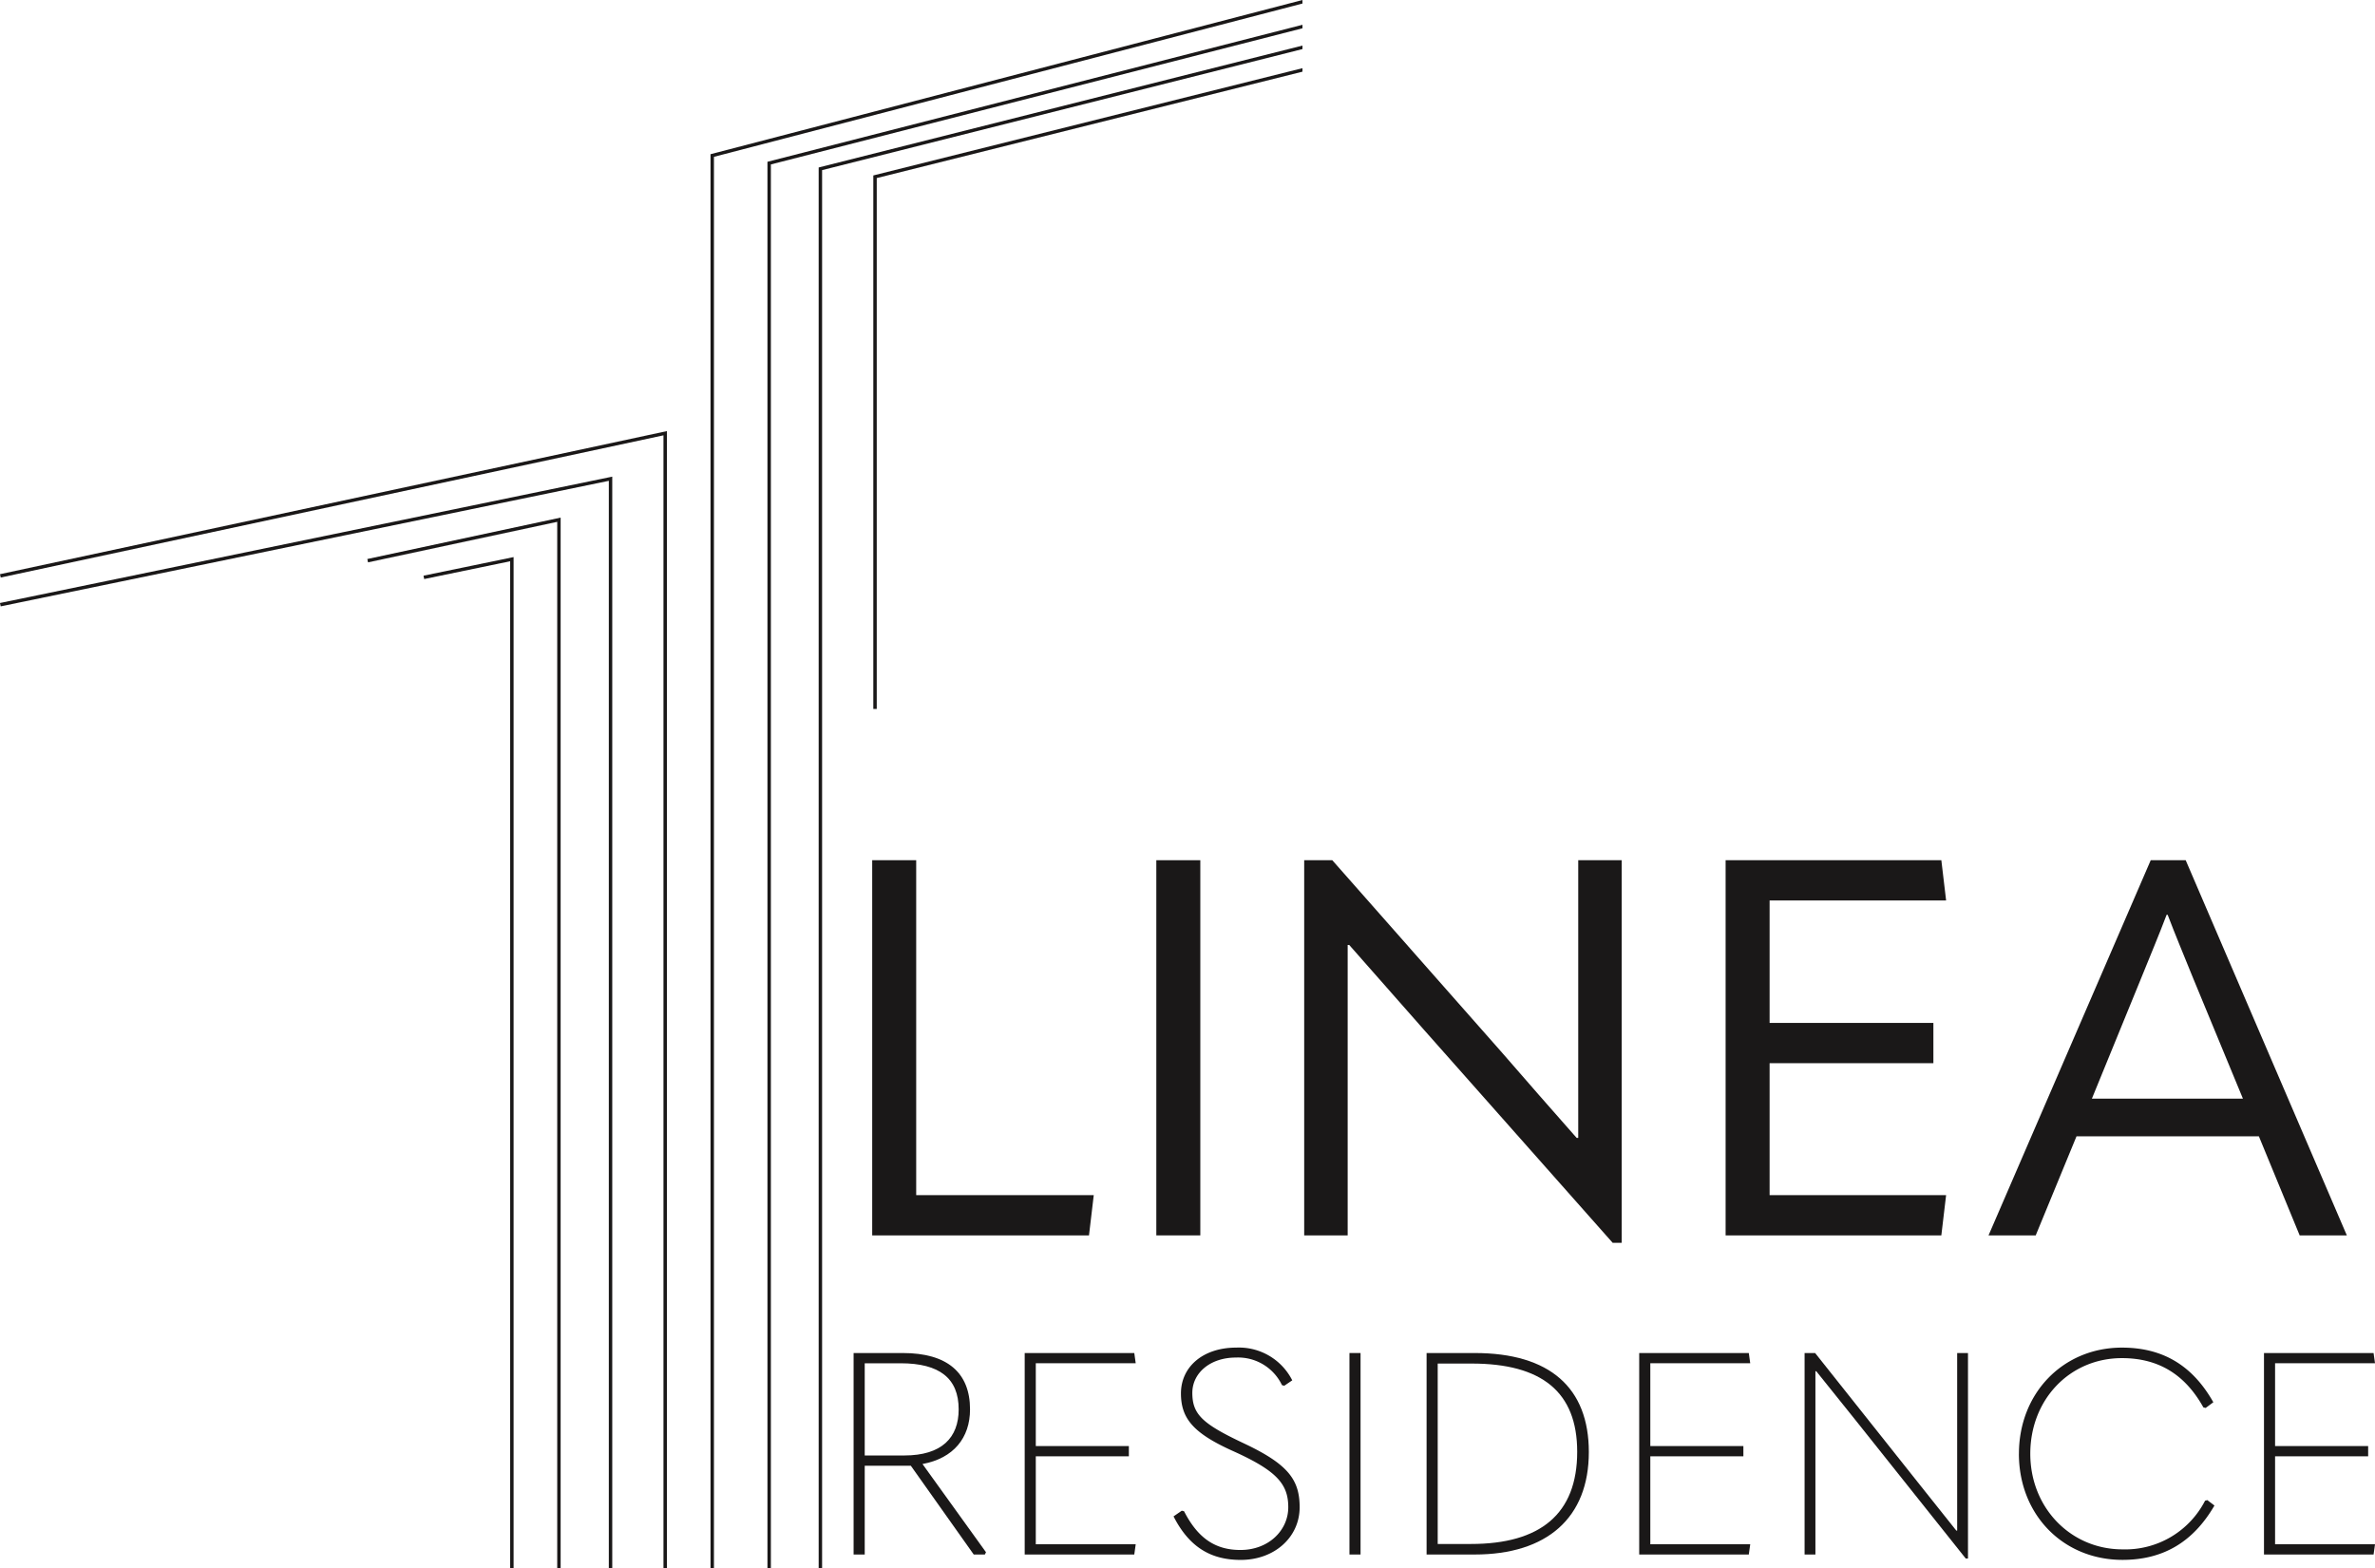 <svg xmlns="http://www.w3.org/2000/svg" xmlns:xlink="http://www.w3.org/1999/xlink" id="LINEA" width="405.746" height="268" viewBox="0 0 405.746 268"><defs><clipPath id="clip-path"><rect id="Rectangle_126" data-name="Rectangle 126" width="405.746" height="268" fill="none"></rect></clipPath></defs><g id="Group_1296" data-name="Group 1296" clip-path="url(#clip-path)"><g id="Group_1295" data-name="Group 1295"><g id="Group_1294" data-name="Group 1294" clip-path="url(#clip-path)"><g id="Group_1293" data-name="Group 1293" style="mix-blend-mode: multiply;isolation: isolate"><g id="Group_1292" data-name="Group 1292"><g id="Group_1291" data-name="Group 1291" clip-path="url(#clip-path)"><path id="Path_1621" data-name="Path 1621" d="M362.048,572.212l-.195.389h-1.9l-10.748-15.173H341.33V572.6h-1.9V538.17h8.413c7.587,0,11.477,3.356,11.477,9.629,0,4.864-2.82,8.365-8.121,9.337ZM341.33,555.677h6.76c6.42,0,9.289-3.063,9.289-7.878,0-5.3-3.258-7.878-9.921-7.878H341.33Z" transform="translate(-193.6 -306.952)" fill="#1a1818"></path><path id="Path_1622" data-name="Path 1622" d="M407.456,538.169h18.723l.243,1.75h-17.07v14.152h15.9v1.75h-15.9V570.85h17.07l-.243,1.75H407.456Z" transform="translate(-232.397 -306.952)" fill="#1a1818"></path><path id="Path_1623" data-name="Path 1623" d="M466.649,564.857l1.41-.972.389.1c2.383,4.668,5.4,6.614,9.629,6.614,4.815,0,8.17-3.356,8.17-7.3s-1.945-6.225-9.386-9.58c-6.711-3.015-8.948-5.5-8.948-9.872,0-4.572,3.794-7.83,9.434-7.83a10.207,10.207,0,0,1,9.58,5.593l-1.362.924-.389-.1a8.3,8.3,0,0,0-7.878-4.717c-4.425,0-7.441,2.675-7.441,6.03,0,3.7,1.751,5.3,8.754,8.608,7.538,3.55,9.58,6.176,9.58,10.942,0,5.107-4.279,9-10.067,9-5.009,0-8.753-2.091-11.477-7.441" transform="translate(-266.159 -305.725)" fill="#1a1818"></path><rect id="Rectangle_122" data-name="Rectangle 122" width="1.896" height="34.431" transform="translate(230.541 231.218)" fill="#1a1818"></rect><path id="Path_1624" data-name="Path 1624" d="M567.267,572.6V538.169h8.219c12.839,0,19.5,5.933,19.5,16.923,0,11.234-7.149,17.508-19.5,17.508Zm1.9-1.8h5.69c11.818,0,18.14-5.106,18.14-15.756,0-10.213-6.031-15.076-18.043-15.076h-5.787Z" transform="translate(-323.548 -306.951)" fill="#1a1818"></path><path id="Path_1625" data-name="Path 1625" d="M651.813,538.169h18.724l.243,1.75H653.71v14.152h15.9v1.75h-15.9V570.85h17.069l-.243,1.75H651.813Z" transform="translate(-371.77 -306.952)" fill="#1a1818"></path><path id="Path_1626" data-name="Path 1626" d="M717.571,572.6V538.169h1.8l17.848,22.468,6.273,7.878h.146V538.169h1.848v35.112H745.1l-19.21-24.121-6.322-7.878h-.146V572.6Z" transform="translate(-409.275 -306.952)" fill="#1a1818"></path><path id="Path_1627" data-name="Path 1627" d="M802.8,554.157c0-10.359,7.538-18.14,17.6-18.14,7,0,12.061,3.064,15.611,9.337l-1.313.973-.389-.1c-3.064-5.5-7.538-8.414-13.909-8.414-8.9,0-15.659,7.052-15.659,16.341,0,9.24,6.906,16.34,15.757,16.34a15.32,15.32,0,0,0,14.1-8.316l.388-.1,1.216.924c-3.647,6.273-8.8,9.288-15.708,9.288-10.165,0-17.7-7.732-17.7-18.139" transform="translate(-457.884 -305.724)" fill="#1a1818"></path><path id="Path_1628" data-name="Path 1628" d="M900.247,538.169H918.97l.243,1.75h-17.07v14.152h15.9v1.75h-15.9V570.85h17.07l-.243,1.75H900.247Z" transform="translate(-513.467 -306.952)" fill="#1a1818"></path><path id="Path_1629" data-name="Path 1629" d="M346.821,342.153h7.516v57.23h30.336l-.815,6.882H346.821Z" transform="translate(-197.814 -195.151)" fill="#1a1818"></path><rect id="Rectangle_123" data-name="Rectangle 123" width="7.516" height="64.113" transform="translate(197.546 147.002)" fill="#1a1818"></rect><path id="Path_1630" data-name="Path 1630" d="M518.6,406.266V342.153h4.8l29.068,32.962c4.256,4.89,8.421,9.69,12.678,14.489h.271V342.153h7.425v65.381H571.3l-32.237-36.4L526.3,356.642h-.272v49.624Z" transform="translate(-295.791 -195.151)" fill="#1a1818"></path><path id="Path_1631" data-name="Path 1631" d="M686.17,342.153h36.856l.815,6.882H693.686v20.918h27.981v6.882H693.686v22.548h30.154l-.815,6.882H686.17Z" transform="translate(-391.366 -195.151)" fill="#1a1818"></path><path id="Path_1632" data-name="Path 1632" d="M843.871,406.266,836.9,389.333H805.747l-6.972,16.934h-8.06l27.709-64.112H824.4l27.529,64.112Zm-35.5-23.363h25.808l-8.422-20.375c-1.72-4.256-3.169-7.7-4.437-11.048h-.181c-1.267,3.351-2.717,6.792-4.437,11.048Z" transform="translate(-450.994 -195.152)" fill="#1a1818"></path><path id="Path_1633" data-name="Path 1633" d="M.122,196.494l113.226-24.3V365.8h.585V171.472L0,195.923Z" transform="translate(0 -97.801)" fill="#1a1818"></path><path id="Path_1634" data-name="Path 1634" d="M.123,211.754,104.015,190.3V376.133h.585V189.586L0,211.18Z" transform="translate(-0.003 -108.133)" fill="#1a1818"></path><path id="Path_1635" data-name="Path 1635" d="M146.185,213.524l32.32-6.924V385.423h.585V205.875l-33.027,7.078Z" transform="translate(-83.309 -117.423)" fill="#1a1818"></path><path id="Path_1636" data-name="Path 1636" d="M168.517,225.332l14.688-3.04V394.378h.585v-172.8L168.4,224.758Z" transform="translate(-96.048 -126.378)" fill="#1a1818"></path><path id="Path_1637" data-name="Path 1637" d="M282.752,26.295l-.219.057V268h.585V26.8L383.659.605V0Z" transform="translate(-161.147 0)" fill="#1a1818"></path><path id="Path_1638" data-name="Path 1638" d="M305.387,33.211l-.22.056V273.619h.585V33.721l90.816-23.265v-.6Z" transform="translate(-174.056 -5.62)" fill="#1a1818"></path><path id="Path_1639" data-name="Path 1639" d="M325.758,38.9l-.221.056V278.336h.585V39.411l82.064-20.687v-.6Z" transform="translate(-185.674 -10.336)" fill="#1a1818"></path><path id="Path_1640" data-name="Path 1640" d="M347.487,45.393l-.222.055v91.169h.585V45.9l72.729-18.182v-.6Z" transform="translate(-198.067 -15.468)" fill="#1a1818"></path></g></g></g></g></g></g></svg>